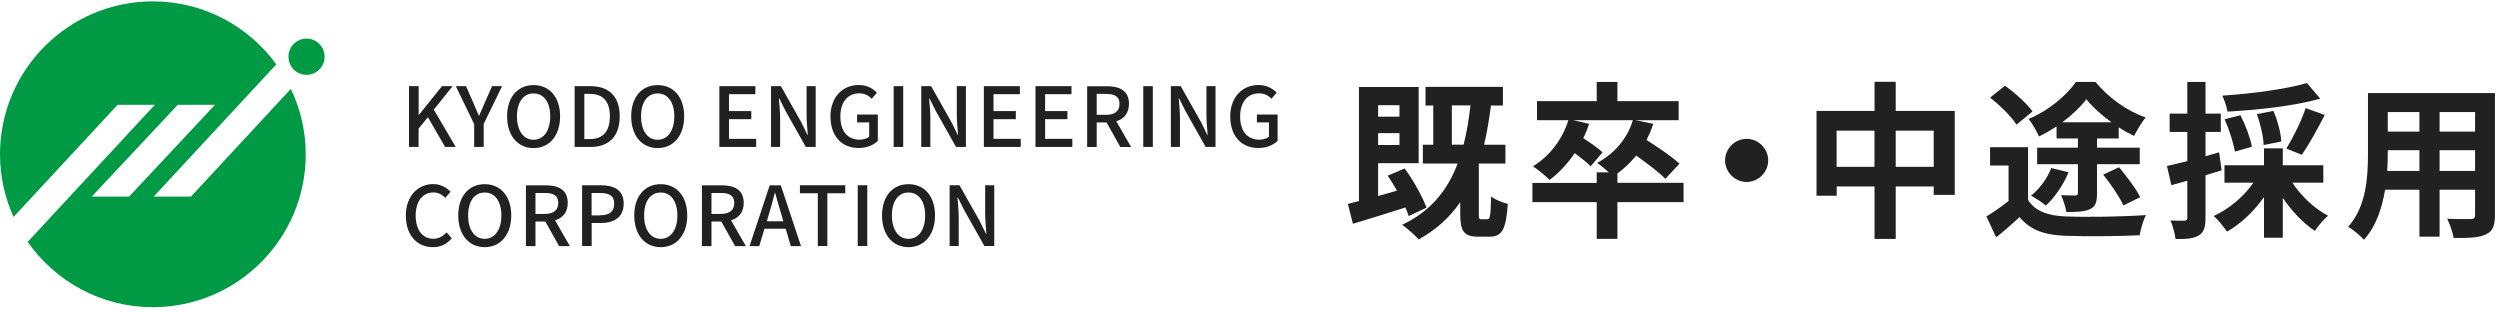 <?xml version="1.0" encoding="UTF-8"?><svg id="_デザイン" xmlns="http://www.w3.org/2000/svg" xmlns:xlink="http://www.w3.org/1999/xlink" viewBox="0 0 327 41"><defs><style>.cls-1{fill:#094;}.cls-1,.cls-2{stroke-width:0px;}.cls-2{fill:#212121;}</style><symbol id="logo" viewBox="0 0 42.46 40"><path class="cls-1" d="m38.05,11.44l-13.08,14.1h-4.87l16.04-17.3C32.52,3.25,26.64,0,20,0,8.96,0,0,8.96,0,20c0,2.93.64,5.69,1.77,8.2l13.61-14.67h4.87L3.62,31.46c3.62,5.16,9.6,8.54,16.37,8.54,11.05,0,20-8.95,20-20,0-3.07-.71-5.97-1.95-8.56Zm-21.18,14.1h-4.87l11.25-12.01h4.87l-11.24,12.01Z"/><path class="cls-1" d="m42.46,7.24c0-1.31-1.06-2.37-2.37-2.37s-2.36,1.06-2.36,2.37,1.06,2.37,2.36,2.37,2.37-1.06,2.37-2.37Z"/></symbol></defs><g id="_共通ヘッダーpc"><use width="42.46" height="40" transform="translate(0 .18)" xlink:href="#logo"/><path class="cls-2" d="m53.51,11.27h1.25v3.76h.03l3.02-3.76h1.39l-2.46,3.07,2.87,4.88h-1.39l-2.25-3.89-1.22,1.49v2.4h-1.25v-7.95Z"/><path class="cls-2" d="m62.01,16.21l-2.39-4.94h1.34l.92,2.11c.25.59.48,1.15.75,1.75h.04c.26-.61.52-1.16.76-1.75l.93-2.11h1.31l-2.4,4.94v3.01h-1.25v-3.01Z"/><path class="cls-2" d="m66.33,15.22c0-2.56,1.42-4.09,3.46-4.09s3.47,1.53,3.47,4.09-1.43,4.15-3.47,4.15-3.46-1.59-3.46-4.15Zm5.64,0c0-1.87-.86-3-2.18-3s-2.17,1.13-2.17,3,.85,3.06,2.17,3.06,2.18-1.19,2.18-3.06Z"/><path class="cls-2" d="m75.17,11.27h2.06c2.44,0,3.83,1.35,3.83,3.94s-1.39,4.01-3.77,4.01h-2.13v-7.95Zm1.98,6.92c1.71,0,2.62-1,2.62-2.98s-.92-2.93-2.62-2.93h-.72v5.91h.72Z"/><path class="cls-2" d="m82.56,15.22c0-2.56,1.42-4.09,3.46-4.09s3.47,1.53,3.47,4.09-1.43,4.15-3.47,4.15-3.46-1.59-3.46-4.15Zm5.64,0c0-1.87-.86-3-2.18-3s-2.17,1.13-2.17,3,.85,3.06,2.17,3.06,2.18-1.19,2.18-3.06Z"/><path class="cls-2" d="m94.1,11.27h4.7v1.05h-3.45v2.21h2.92v1.06h-2.92v2.57h3.56v1.06h-4.82v-7.95Z"/><path class="cls-2" d="m100.85,11.27h1.29l2.64,4.67.83,1.69h.05c-.06-.82-.16-1.78-.16-2.65v-3.71h1.19v7.95h-1.29l-2.64-4.69-.83-1.66h-.05c.06.82.16,1.74.16,2.6v3.75h-1.19v-7.95Z"/><path class="cls-2" d="m108.62,15.27c0-2.59,1.6-4.15,3.71-4.15,1.12,0,1.88.5,2.37,1l-.68.8c-.39-.4-.88-.71-1.64-.71-1.48,0-2.46,1.14-2.46,3.01s.88,3.05,2.52,3.05c.49,0,.97-.14,1.25-.39v-1.87h-1.58v-1.03h2.71v3.45c-.53.53-1.43.93-2.52.93-2.13,0-3.67-1.49-3.67-4.09Z"/><path class="cls-2" d="m116.89,11.27h1.25v7.95h-1.25v-7.95Z"/><path class="cls-2" d="m120.5,11.27h1.29l2.64,4.67.83,1.69h.05c-.06-.82-.16-1.78-.16-2.65v-3.71h1.19v7.95h-1.29l-2.64-4.69-.83-1.66h-.05c.06.82.16,1.74.16,2.6v3.75h-1.19v-7.95Z"/><path class="cls-2" d="m128.7,11.27h4.7v1.05h-3.45v2.21h2.92v1.06h-2.92v2.57h3.56v1.06h-4.82v-7.95Z"/><path class="cls-2" d="m135.45,11.27h4.7v1.05h-3.45v2.21h2.92v1.06h-2.92v2.57h3.56v1.06h-4.82v-7.95Z"/><path class="cls-2" d="m146.54,19.23l-1.8-3.21h-1.29v3.21h-1.25v-7.95h2.6c1.64,0,2.87.58,2.87,2.3,0,1.23-.66,1.97-1.66,2.28l1.94,3.37h-1.42Zm-3.09-4.21h1.2c1.16,0,1.78-.48,1.78-1.44s-.63-1.3-1.78-1.3h-1.2v2.73Z"/><path class="cls-2" d="m149.54,11.27h1.25v7.95h-1.25v-7.95Z"/><path class="cls-2" d="m153.15,11.27h1.29l2.64,4.67.83,1.69h.05c-.06-.82-.16-1.78-.16-2.65v-3.71h1.19v7.95h-1.29l-2.64-4.69-.83-1.66h-.05c.06.82.16,1.74.16,2.6v3.75h-1.19v-7.95Z"/><path class="cls-2" d="m160.91,15.27c0-2.59,1.6-4.15,3.71-4.15,1.12,0,1.88.5,2.37,1l-.68.8c-.39-.4-.88-.71-1.64-.71-1.48,0-2.46,1.14-2.46,3.01s.88,3.05,2.52,3.05c.49,0,.97-.14,1.25-.39v-1.87h-1.58v-1.03h2.71v3.45c-.53.53-1.43.93-2.52.93-2.13,0-3.67-1.49-3.67-4.09Z"/><path class="cls-2" d="m53.08,28.23c0-2.59,1.58-4.15,3.59-4.15.99,0,1.77.48,2.26,1l-.68.8c-.41-.42-.91-.71-1.56-.71-1.37,0-2.32,1.14-2.32,3.01s.89,3.05,2.29,3.05c.72,0,1.29-.32,1.76-.84l.67.79c-.64.74-1.45,1.15-2.47,1.15-2,0-3.53-1.49-3.53-4.09Z"/><path class="cls-2" d="m59.94,28.18c0-2.56,1.42-4.09,3.46-4.09s3.47,1.53,3.47,4.09-1.43,4.15-3.47,4.15-3.46-1.59-3.46-4.15Zm5.64,0c0-1.87-.86-3-2.18-3s-2.17,1.13-2.17,3,.85,3.06,2.17,3.06,2.18-1.19,2.18-3.06Z"/><path class="cls-2" d="m73.13,32.19l-1.8-3.21h-1.29v3.21h-1.25v-7.95h2.6c1.64,0,2.87.58,2.87,2.3,0,1.23-.66,1.97-1.66,2.28l1.94,3.37h-1.42Zm-3.09-4.21h1.2c1.16,0,1.78-.48,1.78-1.44s-.63-1.3-1.78-1.3h-1.2v2.73Z"/><path class="cls-2" d="m76.13,24.23h2.41c1.77,0,3.04.61,3.04,2.4s-1.26,2.54-2.99,2.54h-1.2v3.01h-1.25v-7.95Zm2.33,3.93c1.27,0,1.88-.49,1.88-1.53s-.66-1.39-1.92-1.39h-1.04v2.93h1.08Z"/><path class="cls-2" d="m82.96,28.18c0-2.56,1.42-4.09,3.46-4.09s3.47,1.53,3.47,4.09-1.43,4.15-3.47,4.15-3.46-1.59-3.46-4.15Zm5.64,0c0-1.87-.86-3-2.18-3s-2.17,1.13-2.17,3,.85,3.06,2.17,3.06,2.18-1.19,2.18-3.06Z"/><path class="cls-2" d="m96.15,32.19l-1.8-3.21h-1.29v3.21h-1.25v-7.95h2.6c1.64,0,2.87.58,2.87,2.3,0,1.23-.66,1.97-1.66,2.28l1.94,3.37h-1.42Zm-3.09-4.21h1.2c1.16,0,1.78-.48,1.78-1.44s-.63-1.3-1.78-1.3h-1.2v2.73Z"/><path class="cls-2" d="m102.76,29.92h-2.77l-.68,2.27h-1.27l2.64-7.95h1.45l2.64,7.95h-1.33l-.67-2.27Zm-.3-.98l-.31-1.07c-.27-.86-.51-1.75-.76-2.65h-.04c-.23.91-.48,1.78-.73,2.65l-.32,1.07h2.17Z"/><path class="cls-2" d="m106.96,25.28h-2.33v-1.05h5.93v1.05h-2.34v6.9h-1.25v-6.9Z"/><path class="cls-2" d="m112.19,24.23h1.25v7.95h-1.25v-7.95Z"/><path class="cls-2" d="m115.37,28.18c0-2.56,1.42-4.09,3.46-4.09s3.47,1.53,3.47,4.09-1.43,4.15-3.47,4.15-3.46-1.59-3.46-4.15Zm5.64,0c0-1.87-.86-3-2.18-3s-2.17,1.13-2.17,3,.85,3.06,2.17,3.06,2.18-1.19,2.18-3.06Z"/><path class="cls-2" d="m124.21,24.23h1.29l2.64,4.67.83,1.69h.05c-.06-.82-.16-1.78-.16-2.65v-3.71h1.19v7.95h-1.29l-2.64-4.69-.83-1.66h-.05c.06.82.16,1.74.16,2.6v3.75h-1.19v-7.95Z"/><path class="cls-2" d="m184.26,28.26c-.11-.33-.26-.73-.44-1.12-2.4.77-4.88,1.54-6.86,2.13l-.66-2.6c.44-.11.92-.24,1.45-.37v-14.92h7.81v9.97h-5.3v4.29c.79-.22,1.63-.46,2.46-.7-.37-.68-.79-1.36-1.21-1.96l2.22-.95c1.17,1.61,2.33,3.7,2.86,5.13l-2.33,1.1Zm-4-14.5v1.5h2.79v-1.5h-2.79Zm2.79,5.21v-1.56h-2.79v1.56h2.79Zm11.51,9.7c.33,0,.42-.4.48-2.97.48.4,1.52.81,2.18.97-.22,3.39-.79,4.29-2.4,4.29h-1.47c-1.91,0-2.35-.75-2.35-3.01v-1.52c-1.36,2-3.15,3.63-5.44,4.88-.42-.48-1.52-1.47-2.16-1.91,3.63-1.72,5.88-4.36,7.26-8.01h-4.55v-2.46h1.36v-5.13h-1.01v-2.44h10.12v2.44h-1.56c-.24,1.85-.53,3.54-.9,5.13h2.79v2.46h-3.48v6.54c0,.66.04.75.35.75h.77Zm-3.12-9.75c.4-1.56.68-3.26.9-5.13h-2.44v5.13h1.54Z"/><path class="cls-2" d="m220.21,26.44h-8.65v4.8h-2.71v-4.8h-8.41v-2.51h8.41v-1.39h1.58c-.51-.46-1.14-.99-1.54-1.23,2.24-1.19,3.96-3.15,4.69-5.59h-7.81l2.09.48c-.22.64-.46,1.28-.77,1.87.92.59,1.98,1.34,2.53,1.85l-1.56,1.83c-.44-.46-1.28-1.12-2.09-1.72-.95,1.41-2.07,2.6-3.28,3.5-.46-.48-1.56-1.36-2.18-1.78,2.13-1.28,3.83-3.48,4.64-6.03h-4.11v-2.49h7.81v-2.51h2.71v2.51h8.01v2.49h-5.65l2.33.48c-.24.75-.55,1.45-.88,2.11,1.5.95,3.34,2.2,4.31,3.1l-1.85,1.98c-.81-.84-2.38-2.02-3.81-3.04-.75.9-1.56,1.69-2.46,2.33v1.23h8.65v2.51Z"/><path class="cls-2" d="m228.46,18.16c1.54,0,2.82,1.28,2.82,2.82s-1.28,2.82-2.82,2.82-2.82-1.28-2.82-2.82,1.28-2.82,2.82-2.82Z"/><path class="cls-2" d="m255.68,14.51v10.98h-2.75v-1.1h-4.97v6.86h-2.77v-6.86h-4.95v1.21h-2.64v-11.09h7.59v-3.81h2.77v3.81h7.72Zm-10.5,7.31v-4.73h-4.95v4.73h4.95Zm7.75,0v-4.73h-4.97v4.73h4.97Z"/><path class="cls-2" d="m265.27,26.15c.92,1.47,2.6,2.07,4.91,2.16,2.57.11,7.57.04,10.5-.18-.31.62-.7,1.89-.81,2.64-2.66.13-7.08.18-9.73.07-2.73-.11-4.55-.73-5.98-2.44-.95.86-1.89,1.72-3.06,2.64l-1.28-2.73c.88-.53,1.96-1.28,2.9-2.02v-4.64h-2.42v-2.4h4.97v6.91Zm-1.52-9.86c-.64-1.03-2.18-2.53-3.45-3.52l1.96-1.56c1.28.92,2.86,2.33,3.59,3.37l-2.09,1.72Zm5.24.26c-.75.48-1.52.92-2.29,1.3-.29-.66-.88-1.69-1.36-2.29,2.49-1.01,4.97-3.06,6.18-4.84h2.57c1.69,2.05,4.11,3.81,6.56,4.64-.55.68-1.12,1.67-1.52,2.42-.64-.31-1.32-.68-2-1.12v1.45h-2.84v1.21h5.59v2.16h-5.59v3.81c0,1.12-.18,1.72-.92,2.07-.75.35-1.74.37-3.1.37-.09-.66-.4-1.58-.68-2.2.75.04,1.61.04,1.83.04.29,0,.37-.09.37-.33v-3.76h-5.33v-2.16h5.33v-1.21h-2.79v-1.56Zm1.58,5.98c-.68,1.65-1.83,3.32-2.97,4.36-.44-.4-1.39-.99-1.94-1.3,1.14-.9,2.11-2.24,2.64-3.61l2.27.55Zm5.61-6.54c-1.28-.92-2.49-2-3.28-3.01-.77,1.01-1.87,2.07-3.15,3.01h6.42Zm.99,5.88c.99,1.19,2.22,2.79,2.77,3.92l-2.2,1.08c-.48-1.08-1.65-2.79-2.64-4.03l2.07-.97Z"/><path class="cls-2" d="m290.59,22.28c-.7.22-1.41.44-2.11.64v5.57c0,1.21-.2,1.87-.86,2.29-.68.42-1.61.51-3.06.48-.07-.64-.35-1.72-.66-2.42.79.04,1.56.04,1.83.02.26,0,.37-.09.37-.37v-4.86c-.73.22-1.45.42-2.09.59l-.57-2.51c.75-.15,1.67-.4,2.66-.64v-3.81h-2.31v-2.4h2.31v-4.14h2.38v4.14h2v2.4h-2v3.17l1.78-.51.33,2.35Zm9.26,1.63c1.14,1.74,2.9,3.39,4.66,4.31-.57.46-1.32,1.36-1.72,1.98-1.52-.99-3.01-2.57-4.2-4.31v5.21h-2.46v-5.33c-1.3,1.87-3.04,3.52-4.84,4.53-.42-.62-1.17-1.56-1.74-2.05,2-.9,3.96-2.55,5.19-4.36h-3.78v-2.27h5.17v-2.22h2.46v2.22h5.3v2.27h-4.05Zm3.63-11c-3.39.95-8.12,1.47-12.12,1.69-.09-.59-.42-1.54-.68-2.09,3.92-.26,8.38-.86,11.07-1.65l1.74,2.05Zm-11.16,6.91c-.18-1.1-.73-2.86-1.34-4.22l2.07-.53c.66,1.28,1.3,2.99,1.5,4.12l-2.22.64Zm3.76-.84c-.02-1.06-.4-2.73-.88-4.05l2.18-.42c.53,1.28.97,2.9,1.01,4l-2.31.46Zm2.97.46c.86-1.39,1.98-3.63,2.53-5.3l2.49.9c-.95,1.87-2.09,3.92-2.99,5.21l-2.02-.81Z"/><path class="cls-2" d="m326.34,28.15c0,1.41-.31,2.11-1.19,2.51-.9.44-2.24.48-4.22.46-.09-.7-.51-1.83-.84-2.51,1.23.07,2.68.04,3.08.04.42,0,.57-.13.57-.53v-3.3h-4.64v6.14h-2.64v-6.14h-4.49c-.4,2.4-1.19,4.82-2.77,6.54-.42-.48-1.47-1.39-2.07-1.69,2.4-2.64,2.6-6.56,2.6-9.64v-7.86h16.61v15.97Zm-9.88-5.79v-2.71h-4.14v.4c0,.7-.02,1.5-.07,2.31h4.2Zm-4.14-7.7v2.55h4.14v-2.55h-4.14Zm11.42,0h-4.64v2.55h4.64v-2.55Zm0,7.7v-2.71h-4.64v2.71h4.64Z"/></g></svg>